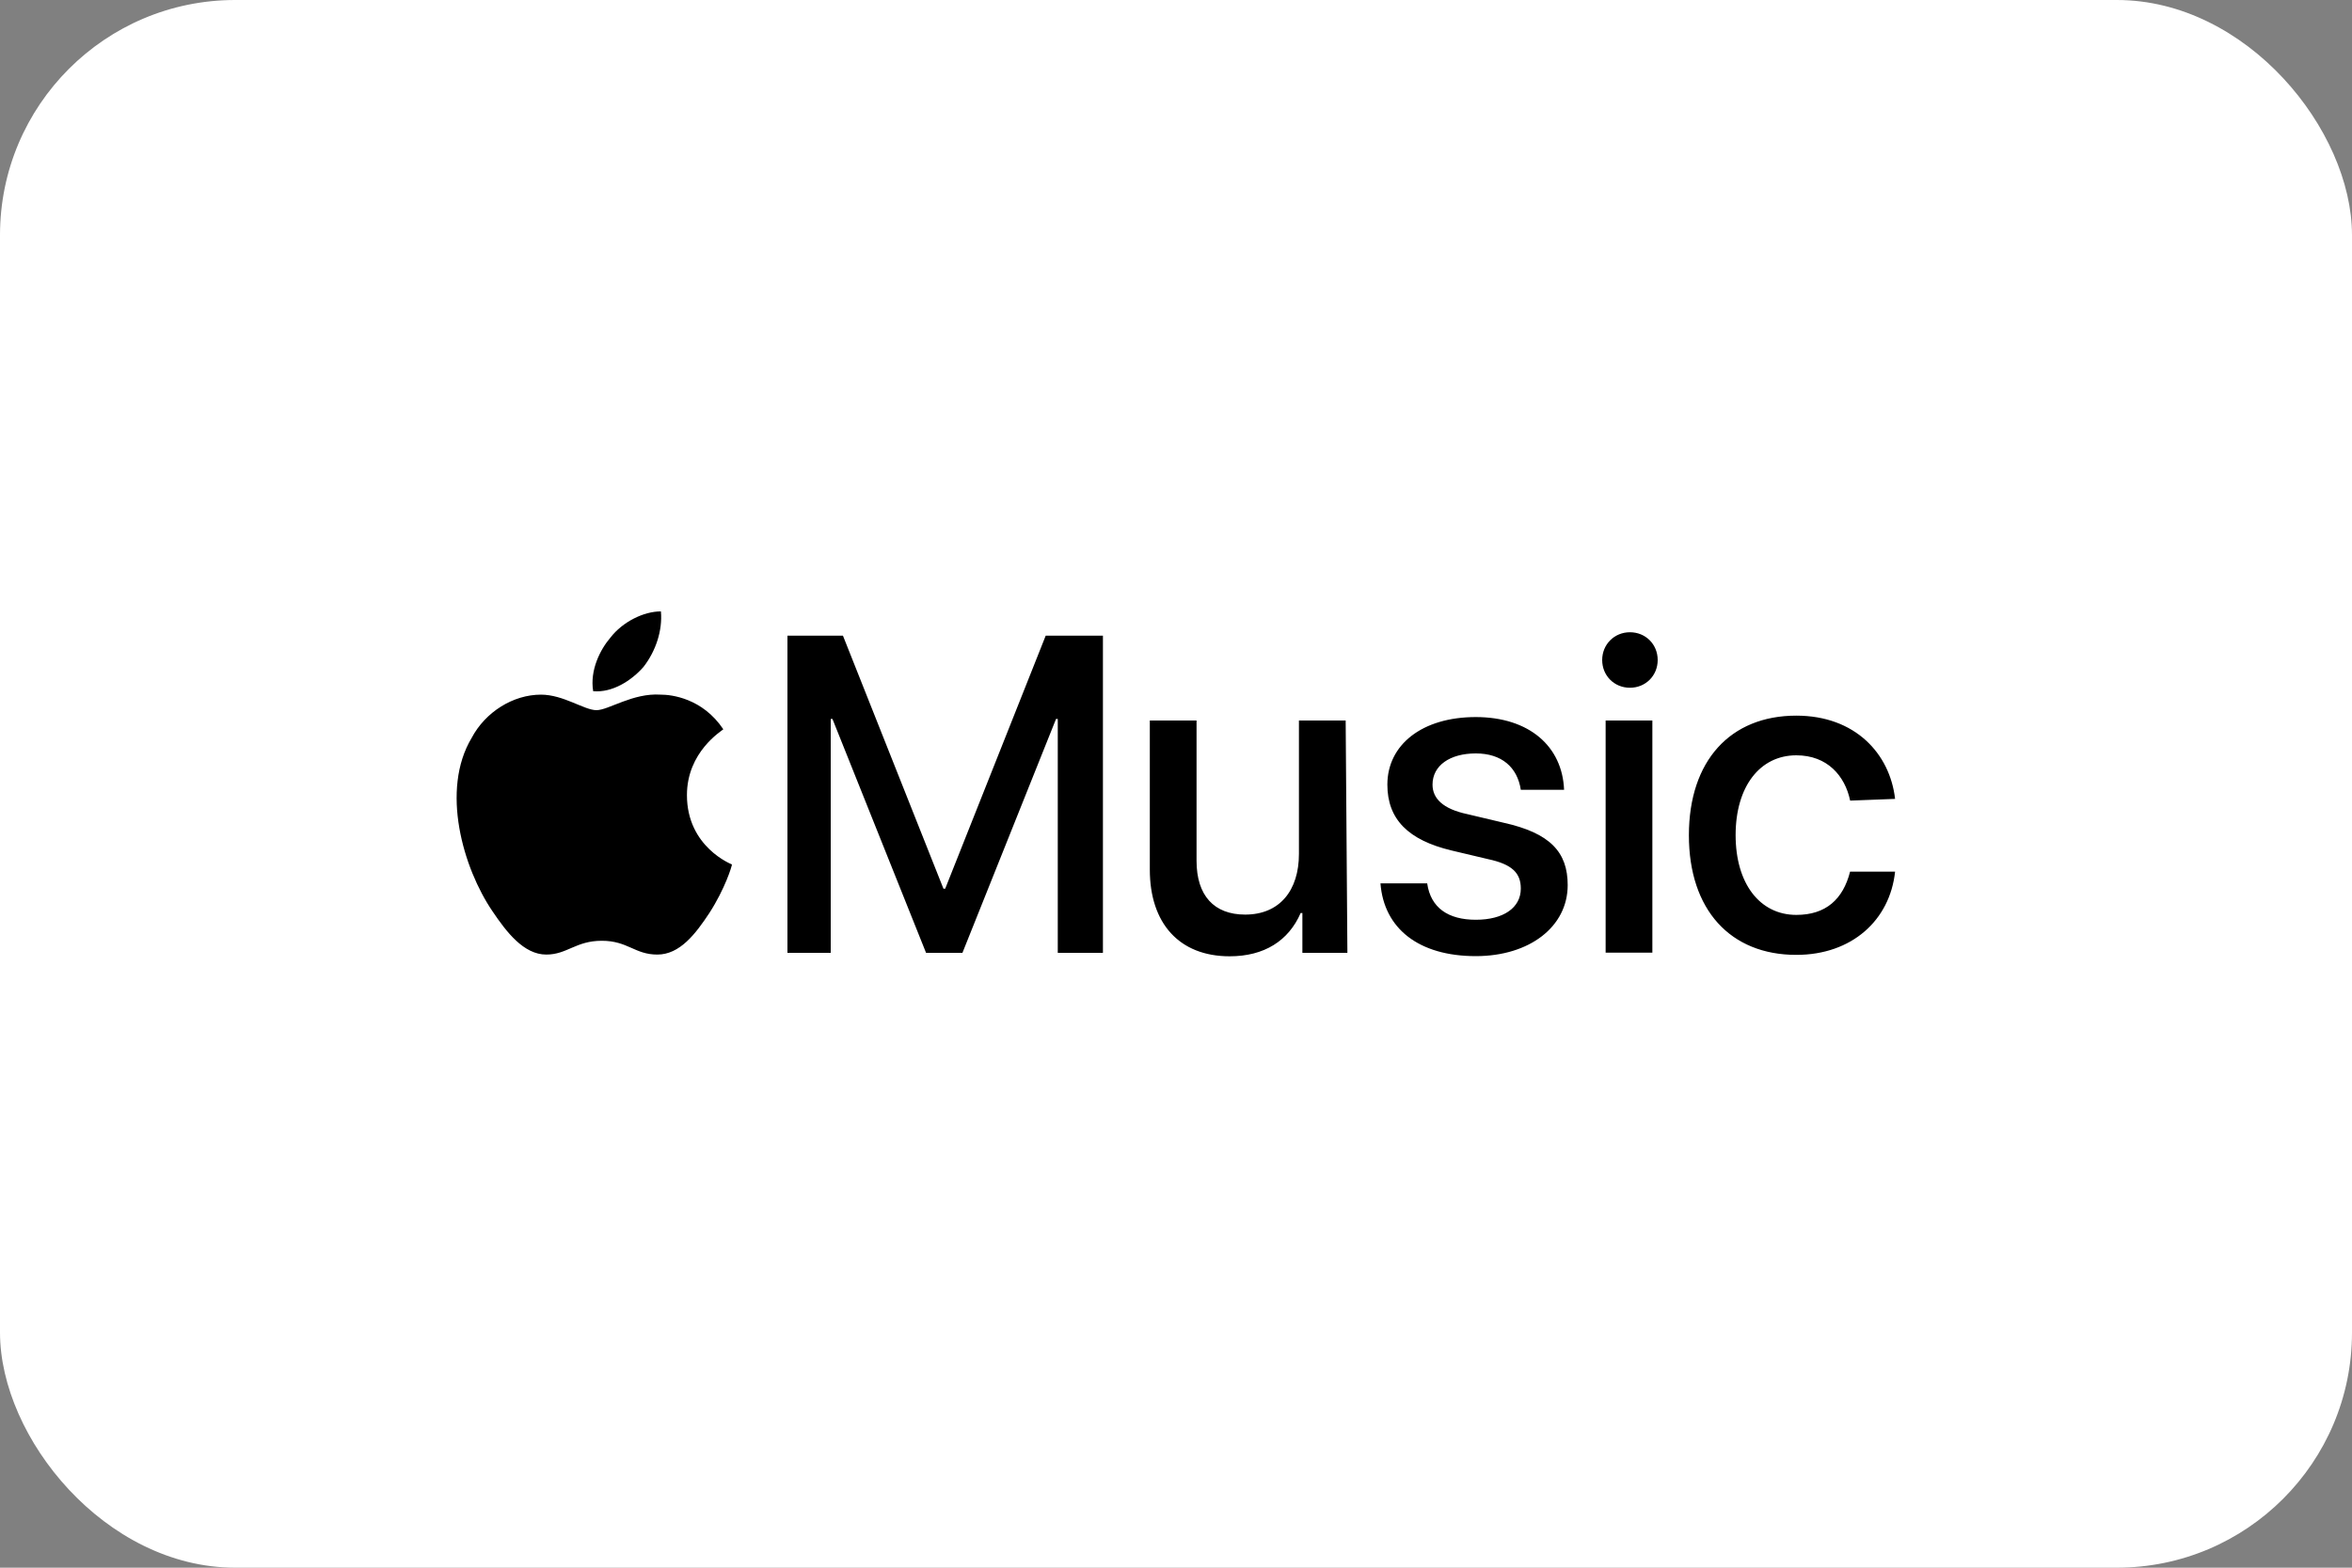 <?xml version="1.0" encoding="UTF-8"?>
<svg id="katman_2" data-name="katman 2" xmlns="http://www.w3.org/2000/svg" viewBox="0 0 150 100">
  <rect x="0" y="0" width="150" height="100" fill="#808080" stroke="none"/>
  <defs>
    <style>
      .cls-1, .cls-2 {
        stroke-width: 0px;
      }

      .cls-2 {
        fill: #fff;
      }
    </style>
  </defs>
  <g id="katman_1" data-name="katman 1">
    <g>
      <rect class="cls-2" width="150" height="100" rx="15" ry="15"/>
      <path class="cls-1" d="M67.46,60.78v-14.92h-.11l-5.97,14.92h-2.32l-5.97-14.92h-.11v14.92h-2.76v-20.23h3.54l6.41,16.14h.11l6.41-16.14h3.65v20.23h-2.87ZM85.93,60.78h-2.87v-2.54h-.11c-.77,1.77-2.32,2.76-4.53,2.76-3.21,0-5.09-2.1-5.09-5.53v-9.51h2.98v8.95c0,2.21,1.11,3.43,3.1,3.43,2.21,0,3.43-1.55,3.43-3.87v-8.51h2.98l.11,14.81h0ZM94.11,45.74c3.43,0,5.53,1.88,5.64,4.64h-2.76c-.22-1.44-1.22-2.32-2.87-2.32s-2.76.77-2.76,1.99c0,.88.66,1.55,2.21,1.88l2.32.55c2.98.66,4.09,1.88,4.09,3.98,0,2.65-2.43,4.53-5.86,4.53-3.65,0-5.86-1.77-6.08-4.64h2.98c.22,1.55,1.33,2.32,3.1,2.32s2.87-.77,2.87-1.99c0-.99-.55-1.55-2.1-1.88l-2.32-.55c-2.76-.66-4.09-1.99-4.09-4.2,0-2.54,2.21-4.31,5.64-4.31ZM102.18,42.1c0-.99.77-1.77,1.77-1.77s1.77.77,1.77,1.77-.77,1.77-1.77,1.77-1.77-.77-1.77-1.77h0ZM102.4,45.96h2.98v14.81h-2.98v-14.81ZM117.99,51.05c-.33-1.55-1.44-2.87-3.43-2.87-2.32,0-3.87,1.99-3.87,5.09s1.55,5.09,3.87,5.09c1.88,0,2.98-.99,3.43-2.76h2.87c-.33,3.1-2.76,5.31-6.3,5.31-4.2,0-6.85-2.87-6.85-7.63s2.65-7.63,6.85-7.63c3.76,0,5.97,2.43,6.3,5.31l-2.87.11h0ZM41.04,42.54c-.77.88-1.99,1.66-3.21,1.55-.22-1.33.44-2.65,1.11-3.43.77-.99,2.1-1.66,3.21-1.66.11,1.22-.33,2.54-1.11,3.54h0ZM42.15,44.31c.66,0,2.65.22,3.98,2.21-.11.11-2.32,1.44-2.32,4.2,0,3.32,2.87,4.42,2.87,4.42,0,.11-.44,1.55-1.44,3.1-.88,1.33-1.88,2.65-3.32,2.65s-1.88-.88-3.54-.88-2.21.88-3.54.88c-1.44,0-2.54-1.44-3.43-2.76-1.88-2.76-3.32-7.74-1.33-11.06.88-1.66,2.65-2.76,4.42-2.76,1.44,0,2.76.99,3.54.99.77,0,2.32-1.11,4.09-.99h0Z"/>
    </g>
  </g>
</svg>